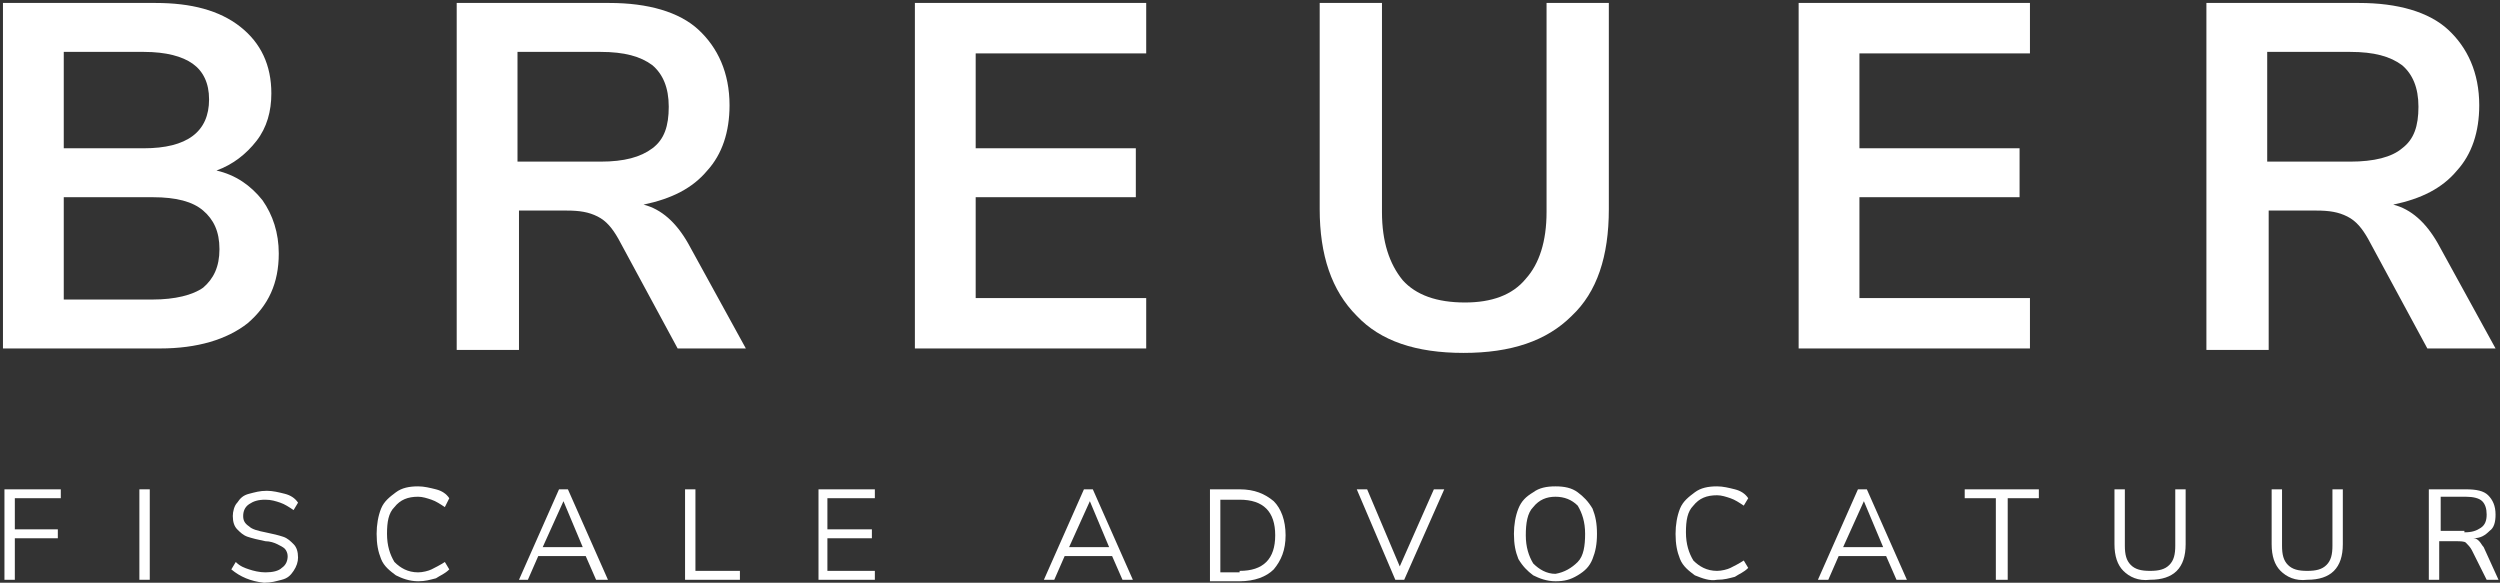 <?xml version="1.0" encoding="utf-8"?>
<!-- Generator: Adobe Illustrator 22.1.0, SVG Export Plug-In . SVG Version: 6.00 Build 0)  -->
<svg version="1.1" id="Laag_1" xmlns="http://www.w3.org/2000/svg" xmlns:xlink="http://www.w3.org/1999/xlink" x="0px" y="0px"
	 viewBox="0 0 168.6 39.3" style="enable-background:new 0 0 168.6 39.3;" xml:space="preserve">
<rect x="0" y="0" width="168.6" height="39.3" fill="#333333" stroke="none"/>
<style type="text/css">
	.st0{fill:#FFFFFF;}
</style>
<g id="XMLID_18_">
	<path id="XMLID_19_" class="st0" d="M0.3,39.1V33h3.8v0.6H1v2.1h2.9v0.6H1v2.8H0.3z"/>
	<path id="XMLID_21_" class="st0" d="M9.4,39.1V33h0.7v6.1H9.4z"/>
	<path id="XMLID_23_" class="st0" d="M15.6,38.4l0.3-0.5c0.3,0.3,0.6,0.4,0.9,0.5c0.3,0.1,0.7,0.2,1.1,0.2c0.5,0,0.9-0.1,1.1-0.3
		c0.3-0.2,0.4-0.5,0.4-0.8c0-0.2-0.1-0.4-0.2-0.5c-0.1-0.1-0.3-0.2-0.5-0.3c-0.2-0.1-0.5-0.2-0.8-0.2c-0.5-0.1-0.9-0.2-1.2-0.3
		c-0.3-0.1-0.5-0.3-0.7-0.5c-0.2-0.2-0.3-0.5-0.3-0.9c0-0.3,0.1-0.7,0.3-0.9c0.2-0.3,0.4-0.5,0.8-0.6s0.7-0.2,1.2-0.2
		c0.4,0,0.8,0.1,1.2,0.2c0.4,0.1,0.7,0.3,0.9,0.6l-0.3,0.5c-0.3-0.2-0.6-0.4-0.9-0.5s-0.6-0.2-1-0.2c-0.5,0-0.8,0.1-1.1,0.3
		c-0.3,0.2-0.4,0.5-0.4,0.8c0,0.3,0.1,0.5,0.4,0.7c0.2,0.2,0.6,0.3,1.1,0.4c0.5,0.1,0.9,0.2,1.2,0.3c0.3,0.1,0.5,0.3,0.7,0.5
		c0.2,0.2,0.3,0.5,0.3,0.9c0,0.3-0.1,0.6-0.3,0.9s-0.4,0.5-0.8,0.6s-0.7,0.2-1.2,0.2C16.9,39.2,16.2,38.9,15.6,38.4z"/>
	<path id="XMLID_25_" class="st0" d="M26.7,38.8c-0.4-0.3-0.8-0.6-1-1.1c-0.2-0.5-0.3-1-0.3-1.7c0-0.6,0.1-1.2,0.3-1.7
		c0.2-0.5,0.6-0.8,1-1.1c0.4-0.3,0.9-0.4,1.5-0.4c0.4,0,0.8,0.1,1.2,0.2c0.4,0.1,0.7,0.3,0.9,0.6L30,34.2c-0.3-0.2-0.6-0.4-0.9-0.5
		s-0.6-0.2-0.9-0.2c-0.7,0-1.2,0.2-1.6,0.7c-0.4,0.4-0.5,1-0.5,1.8c0,0.8,0.2,1.4,0.5,1.9c0.4,0.4,0.9,0.7,1.6,0.7
		c0.3,0,0.7-0.1,0.9-0.2s0.6-0.3,0.9-0.5l0.3,0.5c-0.3,0.3-0.6,0.4-0.9,0.6c-0.4,0.1-0.7,0.2-1.2,0.2C27.6,39.2,27.1,39,26.7,38.8z"
		/>
	<path id="XMLID_27_" class="st0" d="M40.2,39.1l-0.7-1.6h-3.2l-0.7,1.6H35l2.7-6.1h0.6l2.7,6.1H40.2z M36.6,36.9h2.7L38,33.8
		L36.6,36.9z"/>
	<path id="XMLID_30_" class="st0" d="M46.2,39.1V33h0.7v5.5h3v0.6H46.2z"/>
	<path id="XMLID_32_" class="st0" d="M55.2,39.1V33H59v0.6h-3.2v2.1h3v0.6h-3v2.2H59v0.6H55.2z"/>
	<path id="XMLID_34_" class="st0" d="M75.7,39.1L75,37.5h-3.2l-0.7,1.6h-0.7l2.7-6.1h0.6l2.7,6.1H75.7z M72.1,36.9h2.7l-1.3-3.1
		L72.1,36.9z"/>
	<path id="XMLID_37_" class="st0" d="M81.6,33h2c1,0,1.7,0.3,2.3,0.8c0.5,0.5,0.8,1.3,0.8,2.3c0,1-0.3,1.7-0.8,2.3
		c-0.5,0.5-1.3,0.8-2.3,0.8h-2V33z M83.6,38.5c1.6,0,2.4-0.8,2.4-2.4c0-1.6-0.8-2.4-2.4-2.4h-1.3v4.9H83.6z"/>
	<path id="XMLID_40_" class="st0" d="M96.7,33h0.7l-2.7,6.1h-0.6L91.5,33h0.7l2.2,5.2L96.7,33z"/>
	<path id="XMLID_42_" class="st0" d="M103.4,38.8c-0.4-0.3-0.7-0.6-1-1.1c-0.2-0.5-0.3-1-0.3-1.7c0-0.6,0.1-1.2,0.3-1.7
		c0.2-0.5,0.5-0.8,1-1.1c0.4-0.3,0.9-0.4,1.5-0.4s1.1,0.1,1.5,0.4s0.7,0.6,1,1.1c0.2,0.5,0.3,1,0.3,1.7s-0.1,1.2-0.3,1.7
		c-0.2,0.5-0.5,0.8-1,1.1s-0.9,0.4-1.5,0.4S103.8,39,103.4,38.8z M106.4,37.9c0.4-0.4,0.5-1.1,0.5-1.9c0-0.8-0.2-1.4-0.5-1.9
		c-0.4-0.4-0.9-0.6-1.5-0.6c-0.6,0-1.1,0.2-1.5,0.7c-0.4,0.4-0.5,1.1-0.5,1.9s0.2,1.4,0.5,1.9c0.4,0.4,0.9,0.7,1.5,0.7
		C105.5,38.6,106,38.3,106.4,37.9z"/>
	<path id="XMLID_45_" class="st0" d="M114.3,38.8c-0.4-0.3-0.8-0.6-1-1.1c-0.2-0.5-0.3-1-0.3-1.7c0-0.6,0.1-1.2,0.3-1.7
		c0.2-0.5,0.6-0.8,1-1.1c0.4-0.3,0.9-0.4,1.5-0.4c0.4,0,0.8,0.1,1.2,0.2c0.4,0.1,0.7,0.3,0.9,0.6l-0.3,0.5c-0.3-0.2-0.6-0.4-0.9-0.5
		s-0.6-0.2-0.9-0.2c-0.7,0-1.2,0.2-1.6,0.7c-0.4,0.4-0.5,1-0.5,1.8c0,0.8,0.2,1.4,0.5,1.9c0.4,0.4,0.9,0.7,1.6,0.7
		c0.3,0,0.7-0.1,0.9-0.2s0.6-0.3,0.9-0.5l0.3,0.5c-0.3,0.3-0.6,0.4-0.9,0.6c-0.4,0.1-0.7,0.2-1.2,0.2
		C115.3,39.2,114.8,39,114.3,38.8z"/>
	<path id="XMLID_47_" class="st0" d="M127.9,39.1l-0.7-1.6h-3.2l-0.7,1.6h-0.7l2.7-6.1h0.6l2.7,6.1H127.9z M124.3,36.9h2.7l-1.3-3.1
		L124.3,36.9z"/>
	<path id="XMLID_50_" class="st0" d="M134.6,39.1v-5.5h-2.1V33h5v0.6h-2.1v5.5H134.6z"/>
	<path id="XMLID_52_" class="st0" d="M143.2,38.5c-0.4-0.4-0.6-1-0.6-1.8V33h0.7v3.8c0,0.6,0.1,1,0.4,1.3c0.3,0.3,0.7,0.4,1.3,0.4
		s1-0.1,1.3-0.4s0.4-0.7,0.4-1.3V33h0.7v3.7c0,0.8-0.2,1.4-0.6,1.8c-0.4,0.4-1,0.6-1.8,0.6C144.2,39.2,143.6,38.9,143.2,38.5z"/>
	<path id="XMLID_54_" class="st0" d="M153.8,38.5c-0.4-0.4-0.6-1-0.6-1.8V33h0.7v3.8c0,0.6,0.1,1,0.4,1.3s0.7,0.4,1.3,0.4
		s1-0.1,1.3-0.4s0.4-0.7,0.4-1.3V33h0.7v3.7c0,0.8-0.2,1.4-0.6,1.8c-0.4,0.4-1,0.6-1.8,0.6C154.8,39.2,154.2,38.9,153.8,38.5z"/>
	<path id="XMLID_56_" class="st0" d="M168.5,39.1h-0.8l-1-2c-0.1-0.2-0.3-0.4-0.4-0.5s-0.4-0.1-0.7-0.1h-1.1v2.6h-0.7V33h2.5
		c0.7,0,1.2,0.1,1.5,0.4c0.3,0.3,0.5,0.7,0.5,1.3c0,0.5-0.1,0.9-0.4,1.1c-0.3,0.3-0.6,0.5-1.1,0.5c0.2,0,0.3,0.1,0.4,0.2
		s0.2,0.3,0.3,0.4L168.5,39.1z M166.2,35.9c0.5,0,0.8-0.1,1.1-0.3s0.4-0.5,0.4-0.9c0-0.4-0.1-0.7-0.3-0.9c-0.2-0.2-0.6-0.3-1.1-0.3
		h-1.7v2.3H166.2z"/>
</g>
<g id="XMLID_1_">
	<path id="XMLID_2_" class="st0" d="M17.7,13.5c0.7,1,1.1,2.2,1.1,3.6c0,2-0.7,3.5-2.1,4.7c-1.4,1.1-3.4,1.7-5.9,1.7H0.2V0.2h10.3
		c2.4,0,4.3,0.5,5.7,1.6c1.4,1.1,2.1,2.6,2.1,4.5c0,1.2-0.3,2.3-1,3.2c-0.7,0.9-1.6,1.6-2.7,2C15.9,11.8,16.9,12.5,17.7,13.5z
		 M4.3,10h5.4c2.9,0,4.4-1.1,4.4-3.3c0-1.1-0.4-1.9-1.1-2.4c-0.7-0.5-1.8-0.8-3.3-0.8H4.3V10z M13.7,19.4c0.7-0.6,1.1-1.4,1.1-2.6
		c0-1.2-0.4-2-1.1-2.6c-0.7-0.6-1.8-0.9-3.4-0.9h-6v6.9h6C11.8,20.2,13,19.9,13.7,19.4z"/>
	<path id="XMLID_6_" class="st0" d="M50.3,23.5h-4.6l-4-7.4c-0.4-0.7-0.8-1.2-1.4-1.5c-0.6-0.3-1.2-0.4-2.1-0.4h-3.2v9.4h-4.2V0.2
		h10.3c2.6,0,4.7,0.6,6,1.8s2.1,2.9,2.1,5.1c0,1.8-0.5,3.3-1.5,4.4c-1,1.2-2.4,1.9-4.3,2.3c1.2,0.3,2.2,1.2,3,2.6L50.3,23.5z M44,10
		c0.8-0.6,1.1-1.5,1.1-2.8c0-1.3-0.4-2.2-1.1-2.8c-0.8-0.6-1.9-0.9-3.5-0.9h-5.6v7.4h5.6C42.1,10.9,43.2,10.6,44,10z"/>
	<path id="XMLID_9_" class="st0" d="M61.7,23.5V0.2h15.6v3.4H65.8V10h10.8v3.3H65.8v6.8h11.5v3.4H61.7z"/>
	<path id="XMLID_11_" class="st0" d="M91.5,21.3c-1.7-1.7-2.5-4.1-2.5-7.2V0.2h4.2v14.1c0,2,0.5,3.5,1.4,4.6c0.9,1,2.3,1.5,4.2,1.5
		c1.8,0,3.2-0.5,4.1-1.6c0.9-1,1.4-2.5,1.4-4.5V0.2h4.2v13.9c0,3.2-0.8,5.6-2.5,7.2c-1.7,1.7-4.1,2.5-7.3,2.5
		C95.5,23.8,93.1,23,91.5,21.3z"/>
	<path id="XMLID_13_" class="st0" d="M121.3,23.5V0.2h15.6v3.4h-11.5V10h10.8v3.3h-10.8v6.8h11.5v3.4H121.3z"/>
	<path id="XMLID_15_" class="st0" d="M168.3,23.5h-4.6l-4-7.4c-0.4-0.7-0.8-1.2-1.4-1.5c-0.6-0.3-1.2-0.4-2.1-0.4H153v9.4h-4.2V0.2
		h10.3c2.6,0,4.7,0.6,6,1.8s2.1,2.9,2.1,5.1c0,1.8-0.5,3.3-1.5,4.4c-1,1.2-2.4,1.9-4.3,2.3c1.2,0.3,2.2,1.2,3,2.6L168.3,23.5z
		 M162,10c0.8-0.6,1.1-1.5,1.1-2.8c0-1.3-0.4-2.2-1.1-2.8c-0.8-0.6-1.9-0.9-3.5-0.9h-5.6v7.4h5.6C160.1,10.9,161.3,10.6,162,10z"/>
</g>
</svg>
